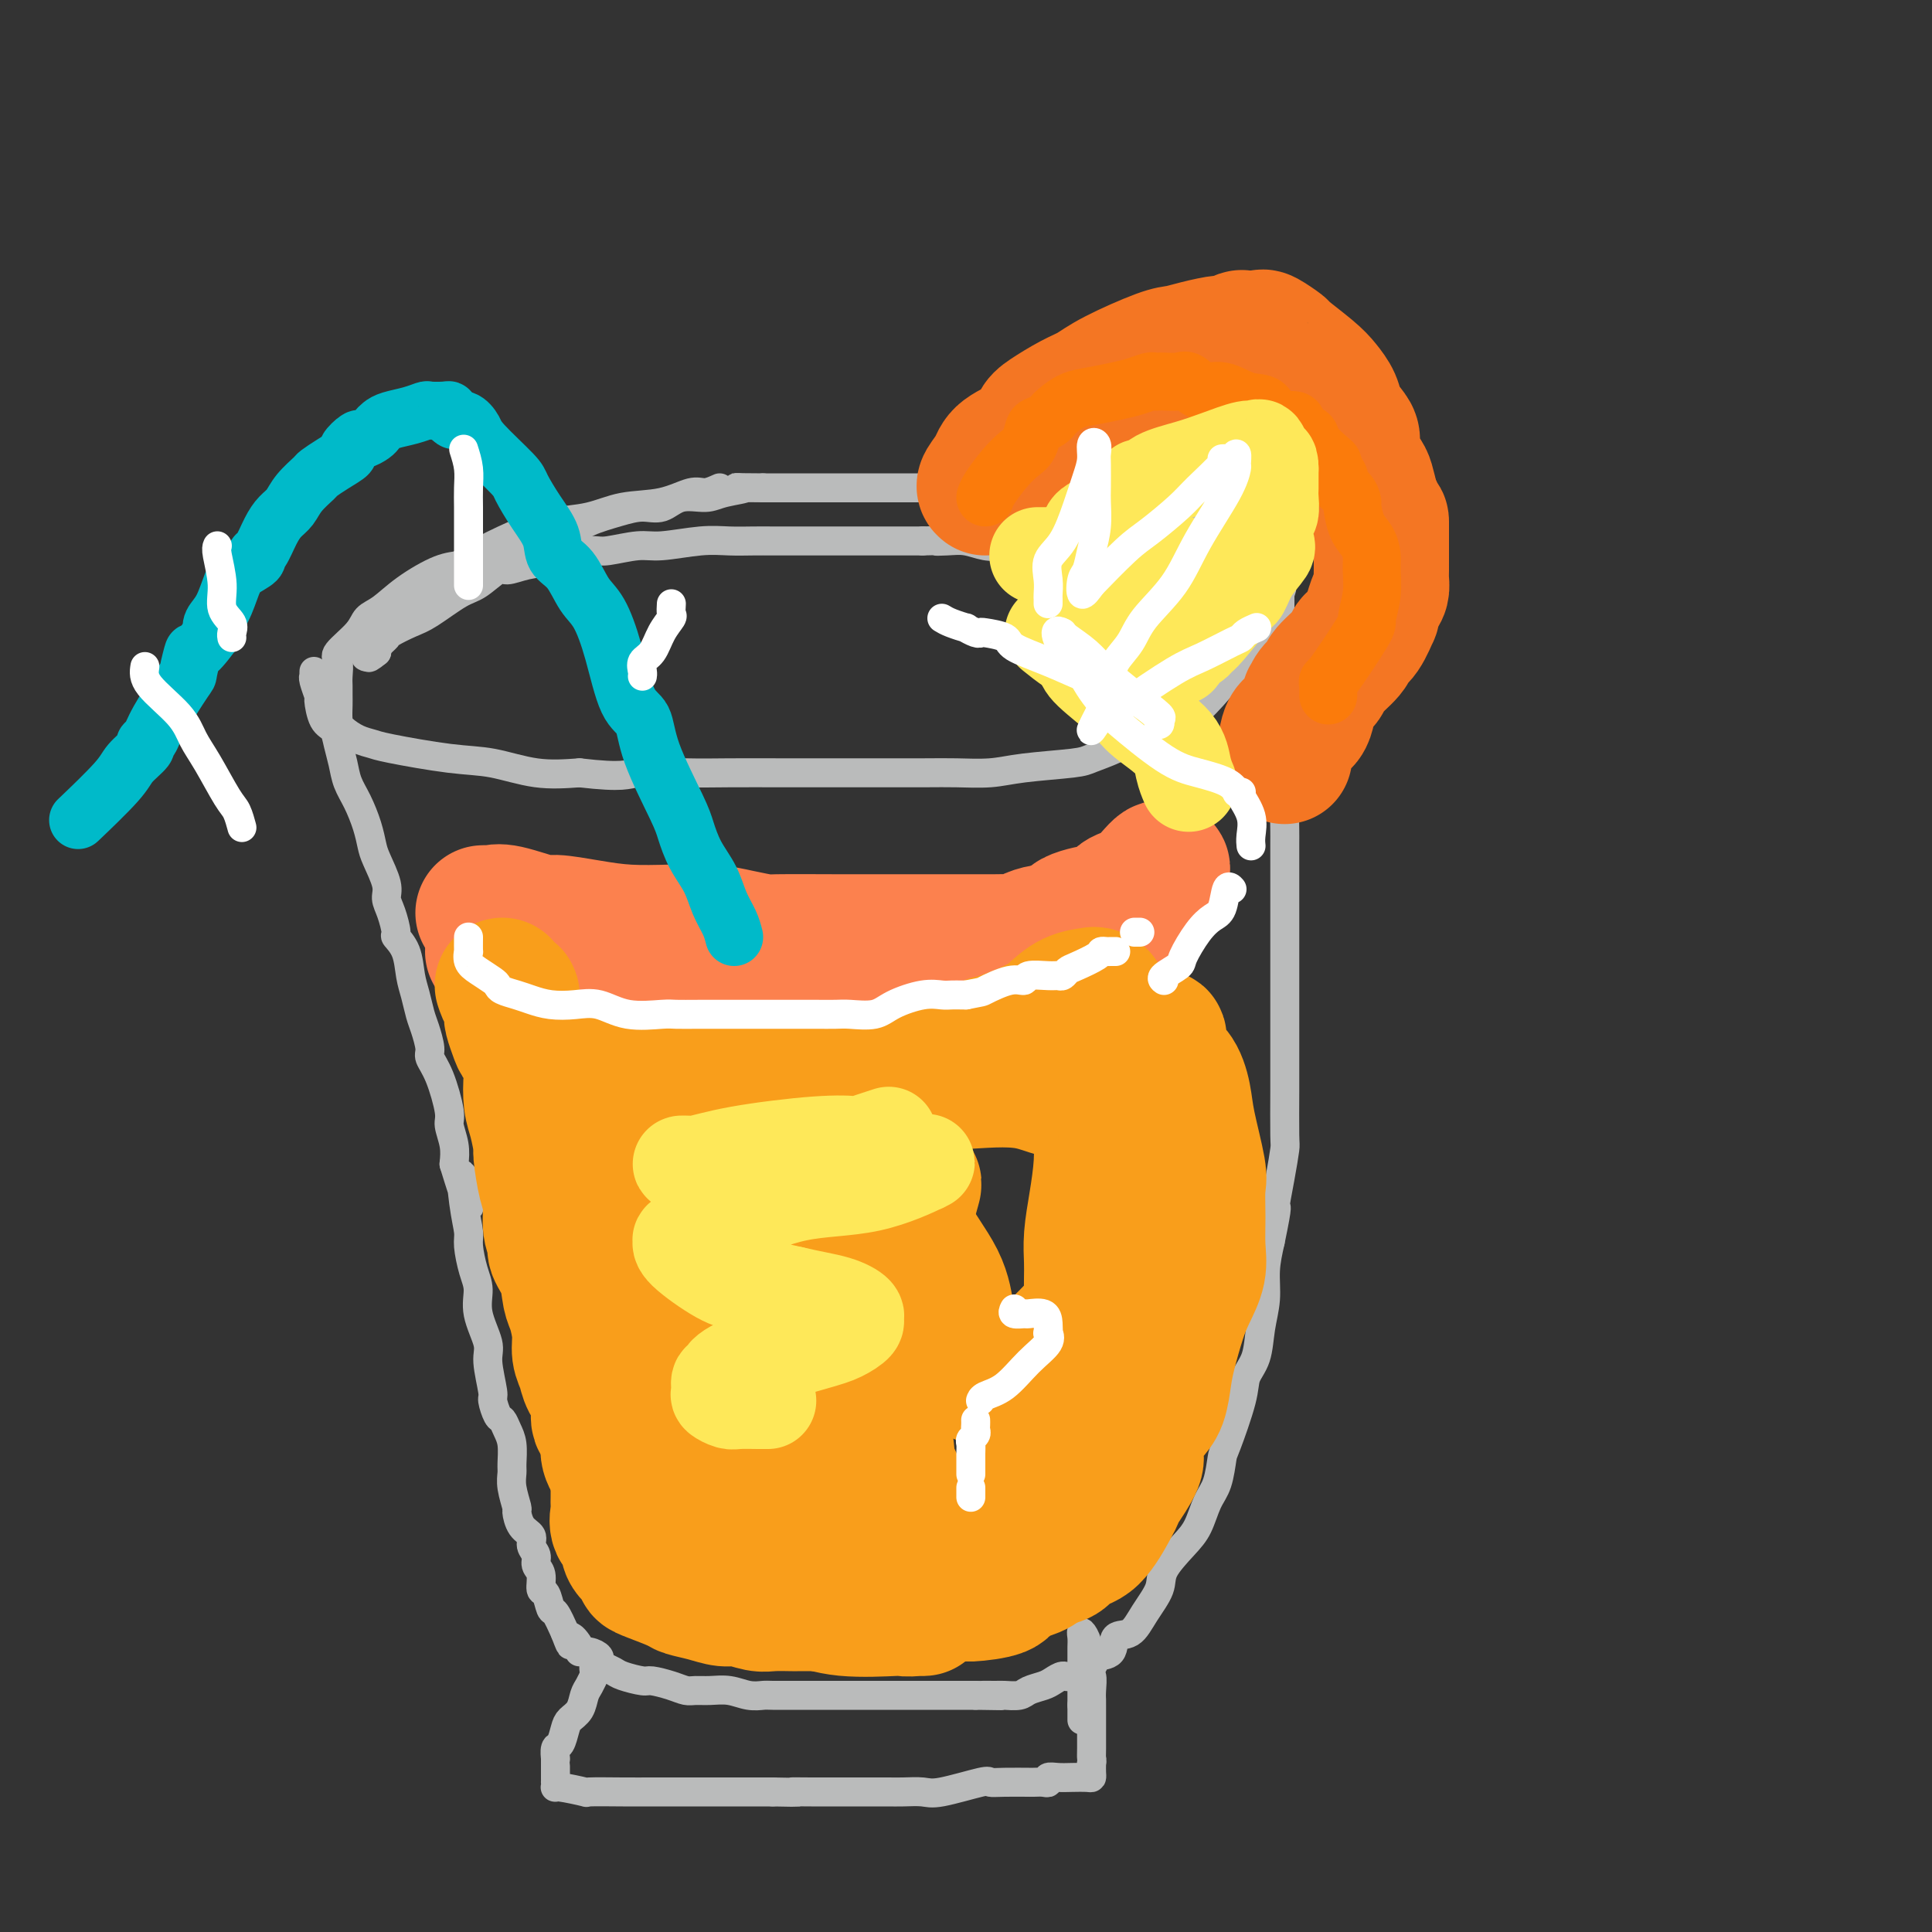 <svg viewBox='0 0 400 400' version='1.1' xmlns='http://www.w3.org/2000/svg' xmlns:xlink='http://www.w3.org/1999/xlink'><rect x="0" y="0" width="400" height="400" fill="#333333" stroke="none"/><g fill='none' stroke='rgb(186,187,187)' stroke-width='6' stroke-linecap='round' stroke-linejoin='round'><path d='M149,101c-1.057,0.479 -2.113,0.958 -3,1c-0.887,0.042 -1.603,-0.354 -3,0c-1.397,0.354 -3.475,1.457 -6,2c-2.525,0.543 -5.496,0.528 -8,1c-2.504,0.472 -4.542,1.433 -7,2c-2.458,0.567 -5.338,0.739 -7,1c-1.662,0.261 -2.107,0.609 -3,1c-0.893,0.391 -2.234,0.823 -3,1c-0.766,0.177 -0.956,0.097 -3,1c-2.044,0.903 -5.944,2.788 -8,4c-2.056,1.212 -2.270,1.752 -3,2c-0.730,0.248 -1.975,0.204 -4,1c-2.025,0.796 -4.831,2.434 -7,4c-2.169,1.566 -3.702,3.062 -5,4c-1.298,0.938 -2.362,1.319 -3,2c-0.638,0.681 -0.850,1.663 -2,3c-1.150,1.337 -3.236,3.030 -4,4c-0.764,0.970 -0.205,1.217 0,2c0.205,0.783 0.054,2.100 0,3c-0.054,0.900 -0.013,1.382 0,2c0.013,0.618 -0.002,1.374 0,2c0.002,0.626 0.021,1.124 0,2c-0.021,0.876 -0.081,2.132 0,3c0.081,0.868 0.305,1.350 1,2c0.695,0.650 1.862,1.468 3,2c1.138,0.532 2.247,0.777 3,1c0.753,0.223 1.149,0.424 4,1c2.851,0.576 8.156,1.525 12,2c3.844,0.475 6.227,0.474 9,1c2.773,0.526 5.935,1.579 9,2c3.065,0.421 6.032,0.211 9,0'/><path d='M120,160c9.335,1.083 9.671,0.290 12,0c2.329,-0.290 6.650,-0.078 10,0c3.350,0.078 5.729,0.021 9,0c3.271,-0.021 7.436,-0.006 11,0c3.564,0.006 6.528,0.002 9,0c2.472,-0.002 4.451,-0.004 8,0c3.549,0.004 8.666,0.012 12,0c3.334,-0.012 4.883,-0.044 7,0c2.117,0.044 4.802,0.164 7,0c2.198,-0.164 3.909,-0.614 7,-1c3.091,-0.386 7.560,-0.710 10,-1c2.440,-0.290 2.849,-0.546 4,-1c1.151,-0.454 3.042,-1.107 5,-2c1.958,-0.893 3.981,-2.028 6,-3c2.019,-0.972 4.034,-1.781 5,-2c0.966,-0.219 0.884,0.153 1,0c0.116,-0.153 0.430,-0.829 1,-1c0.570,-0.171 1.396,0.164 3,-1c1.604,-1.164 3.988,-3.827 5,-5c1.012,-1.173 0.654,-0.856 1,-1c0.346,-0.144 1.398,-0.749 3,-2c1.602,-1.251 3.753,-3.148 5,-4c1.247,-0.852 1.588,-0.661 2,-1c0.412,-0.339 0.895,-1.210 1,-2c0.105,-0.790 -0.168,-1.501 0,-2c0.168,-0.499 0.777,-0.786 1,-1c0.223,-0.214 0.060,-0.356 0,-1c-0.060,-0.644 -0.016,-1.789 0,-2c0.016,-0.211 0.005,0.511 0,0c-0.005,-0.511 -0.002,-2.256 0,-4'/><path d='M265,123c0.659,-2.076 0.306,-0.765 0,-1c-0.306,-0.235 -0.565,-2.016 -1,-3c-0.435,-0.984 -1.047,-1.172 -2,-2c-0.953,-0.828 -2.246,-2.297 -3,-3c-0.754,-0.703 -0.969,-0.641 -2,-1c-1.031,-0.359 -2.879,-1.139 -4,-2c-1.121,-0.861 -1.516,-1.804 -2,-2c-0.484,-0.196 -1.057,0.355 -2,0c-0.943,-0.355 -2.256,-1.616 -3,-2c-0.744,-0.384 -0.918,0.108 -2,0c-1.082,-0.108 -3.073,-0.817 -5,-1c-1.927,-0.183 -3.792,0.159 -5,0c-1.208,-0.159 -1.759,-0.821 -3,-1c-1.241,-0.179 -3.173,0.124 -5,0c-1.827,-0.124 -3.550,-0.674 -5,-1c-1.450,-0.326 -2.628,-0.427 -4,-1c-1.372,-0.573 -2.939,-1.618 -4,-2c-1.061,-0.382 -1.615,-0.102 -3,0c-1.385,0.102 -3.600,0.027 -5,0c-1.400,-0.027 -1.984,-0.007 -4,0c-2.016,0.007 -5.462,0.002 -7,0c-1.538,-0.002 -1.166,-0.001 -2,0c-0.834,0.001 -2.872,0.000 -4,0c-1.128,-0.000 -1.345,-0.000 -2,0c-0.655,0.000 -1.748,0.000 -3,0c-1.252,-0.000 -2.662,-0.000 -4,0c-1.338,0.000 -2.604,0.000 -4,0c-1.396,-0.000 -2.920,-0.000 -4,0c-1.080,0.000 -1.714,0.000 -3,0c-1.286,-0.000 -3.225,-0.000 -5,0c-1.775,0.000 -3.388,0.000 -5,0'/><path d='M158,101c-9.219,-0.042 -4.766,-0.147 -4,0c0.766,0.147 -2.156,0.547 -4,1c-1.844,0.453 -2.609,0.961 -4,1c-1.391,0.039 -3.408,-0.390 -5,0c-1.592,0.390 -2.758,1.599 -4,2c-1.242,0.401 -2.558,-0.007 -4,0c-1.442,0.007 -3.010,0.427 -5,1c-1.990,0.573 -4.404,1.297 -6,2c-1.596,0.703 -2.376,1.384 -4,2c-1.624,0.616 -4.093,1.165 -6,2c-1.907,0.835 -3.251,1.955 -6,3c-2.749,1.045 -6.903,2.013 -9,3c-2.097,0.987 -2.136,1.992 -3,3c-0.864,1.008 -2.554,2.017 -4,3c-1.446,0.983 -2.648,1.938 -4,3c-1.352,1.062 -2.854,2.229 -4,3c-1.146,0.771 -1.936,1.145 -3,2c-1.064,0.855 -2.402,2.192 -3,3c-0.598,0.808 -0.457,1.088 0,1c0.457,-0.088 1.228,-0.544 2,-1'/><path d='M78,135c-3.059,2.516 -1.206,0.306 0,-1c1.206,-1.306 1.765,-1.709 2,-2c0.235,-0.291 0.148,-0.471 1,-1c0.852,-0.529 2.645,-1.407 4,-2c1.355,-0.593 2.273,-0.900 4,-2c1.727,-1.100 4.264,-2.992 6,-4c1.736,-1.008 2.671,-1.134 4,-2c1.329,-0.866 3.050,-2.474 4,-3c0.950,-0.526 1.128,0.031 2,0c0.872,-0.031 2.440,-0.650 4,-1c1.560,-0.350 3.114,-0.433 4,-1c0.886,-0.567 1.104,-1.620 2,-2c0.896,-0.380 2.469,-0.087 4,0c1.531,0.087 3.020,-0.033 4,0c0.980,0.033 1.450,0.219 3,0c1.550,-0.219 4.178,-0.843 6,-1c1.822,-0.157 2.836,0.154 5,0c2.164,-0.154 5.478,-0.773 8,-1c2.522,-0.227 4.252,-0.061 6,0c1.748,0.061 3.514,0.016 5,0c1.486,-0.016 2.693,-0.004 4,0c1.307,0.004 2.713,0.001 4,0c1.287,-0.001 2.453,-0.000 4,0c1.547,0.000 3.473,0.000 5,0c1.527,-0.000 2.653,-0.000 4,0c1.347,0.000 2.913,0.000 4,0c1.087,-0.000 1.695,-0.000 2,0c0.305,0.000 0.309,0.000 1,0c0.691,-0.000 2.071,-0.000 3,0c0.929,0.000 1.408,0.000 2,0c0.592,-0.000 1.296,-0.000 2,0'/><path d='M191,112c12.653,-0.314 6.286,-0.098 4,0c-2.286,0.098 -0.492,0.078 1,0c1.492,-0.078 2.683,-0.213 4,0c1.317,0.213 2.760,0.774 4,1c1.240,0.226 2.278,0.116 4,0c1.722,-0.116 4.127,-0.238 7,0c2.873,0.238 6.212,0.837 8,1c1.788,0.163 2.024,-0.110 3,0c0.976,0.110 2.691,0.603 4,1c1.309,0.397 2.213,0.698 3,1c0.787,0.302 1.457,0.605 2,1c0.543,0.395 0.958,0.881 1,1c0.042,0.119 -0.288,-0.128 0,0c0.288,0.128 1.194,0.631 2,1c0.806,0.369 1.510,0.605 2,1c0.490,0.395 0.765,0.951 1,1c0.235,0.049 0.431,-0.407 1,0c0.569,0.407 1.512,1.678 2,2c0.488,0.322 0.523,-0.305 1,0c0.477,0.305 1.398,1.544 2,2c0.602,0.456 0.886,0.130 1,0c0.114,-0.130 0.057,-0.065 0,0'/><path d='M65,139c-0.008,0.429 -0.017,0.857 0,1c0.017,0.143 0.059,-0.001 0,0c-0.059,0.001 -0.219,0.145 0,1c0.219,0.855 0.818,2.419 1,3c0.182,0.581 -0.053,0.178 0,1c0.053,0.822 0.395,2.870 1,4c0.605,1.130 1.474,1.343 2,2c0.526,0.657 0.708,1.757 1,3c0.292,1.243 0.694,2.630 1,4c0.306,1.370 0.514,2.724 1,4c0.486,1.276 1.248,2.474 2,4c0.752,1.526 1.493,3.381 2,5c0.507,1.619 0.779,3.001 1,4c0.221,0.999 0.389,1.613 1,3c0.611,1.387 1.664,3.547 2,5c0.336,1.453 -0.047,2.200 0,3c0.047,0.800 0.523,1.652 1,3c0.477,1.348 0.954,3.192 1,4c0.046,0.808 -0.338,0.580 0,1c0.338,0.420 1.400,1.490 2,3c0.600,1.510 0.739,3.462 1,5c0.261,1.538 0.643,2.662 1,4c0.357,1.338 0.690,2.889 1,4c0.310,1.111 0.599,1.782 1,3c0.401,1.218 0.916,2.982 1,4c0.084,1.018 -0.261,1.290 0,2c0.261,0.710 1.128,1.859 2,4c0.872,2.141 1.749,5.275 2,7c0.251,1.725 -0.125,2.041 0,3c0.125,0.959 0.750,2.560 1,4c0.250,1.440 0.125,2.720 0,4'/><path d='M94,241c4.956,16.245 2.847,5.857 2,3c-0.847,-2.857 -0.433,1.817 0,5c0.433,3.183 0.884,4.877 1,6c0.116,1.123 -0.105,1.676 0,3c0.105,1.324 0.535,3.418 1,5c0.465,1.582 0.966,2.652 1,4c0.034,1.348 -0.398,2.975 0,5c0.398,2.025 1.626,4.448 2,6c0.374,1.552 -0.107,2.232 0,4c0.107,1.768 0.802,4.623 1,6c0.198,1.377 -0.101,1.277 0,2c0.101,0.723 0.601,2.270 1,3c0.399,0.730 0.696,0.642 1,1c0.304,0.358 0.616,1.161 1,2c0.384,0.839 0.839,1.714 1,3c0.161,1.286 0.029,2.983 0,4c-0.029,1.017 0.047,1.354 0,2c-0.047,0.646 -0.215,1.601 0,3c0.215,1.399 0.813,3.242 1,4c0.187,0.758 -0.037,0.429 0,1c0.037,0.571 0.334,2.040 1,3c0.666,0.960 1.699,1.411 2,2c0.301,0.589 -0.130,1.318 0,2c0.130,0.682 0.822,1.318 1,2c0.178,0.682 -0.159,1.409 0,2c0.159,0.591 0.815,1.045 1,2c0.185,0.955 -0.102,2.411 0,3c0.102,0.589 0.594,0.313 1,1c0.406,0.687 0.725,2.339 1,3c0.275,0.661 0.507,0.332 1,1c0.493,0.668 1.246,2.334 2,4'/><path d='M117,338c1.800,4.763 0.802,1.672 1,1c0.198,-0.672 1.594,1.077 2,2c0.406,0.923 -0.176,1.021 0,1c0.176,-0.021 1.111,-0.160 2,0c0.889,0.160 1.730,0.620 2,1c0.270,0.380 -0.033,0.680 0,1c0.033,0.320 0.402,0.659 1,1c0.598,0.341 1.427,0.682 2,1c0.573,0.318 0.892,0.611 2,1c1.108,0.389 3.006,0.875 4,1c0.994,0.125 1.083,-0.110 2,0c0.917,0.110 2.660,0.564 4,1c1.340,0.436 2.277,0.853 3,1c0.723,0.147 1.234,0.025 2,0c0.766,-0.025 1.788,0.046 3,0c1.212,-0.046 2.614,-0.208 4,0c1.386,0.208 2.758,0.788 4,1c1.242,0.212 2.356,0.057 3,0c0.644,-0.057 0.818,-0.015 2,0c1.182,0.015 3.374,0.004 5,0c1.626,-0.004 2.688,-0.001 4,0c1.312,0.001 2.876,0.000 4,0c1.124,-0.000 1.808,-0.000 3,0c1.192,0.000 2.893,0.000 4,0c1.107,-0.000 1.619,-0.000 3,0c1.381,0.000 3.629,0.000 5,0c1.371,-0.000 1.865,-0.000 3,0c1.135,0.000 2.913,0.000 4,0c1.087,-0.000 1.485,-0.000 2,0c0.515,0.000 1.147,0.000 2,0c0.853,-0.000 1.926,-0.000 3,0'/><path d='M202,351c9.635,0.154 3.721,0.038 2,0c-1.721,-0.038 0.750,0.001 2,0c1.250,-0.001 1.279,-0.041 2,0c0.721,0.041 2.133,0.164 3,0c0.867,-0.164 1.188,-0.617 2,-1c0.812,-0.383 2.113,-0.698 3,-1c0.887,-0.302 1.358,-0.591 2,-1c0.642,-0.409 1.455,-0.936 2,-1c0.545,-0.064 0.822,0.336 2,0c1.178,-0.336 3.255,-1.408 4,-2c0.745,-0.592 0.156,-0.706 0,-1c-0.156,-0.294 0.120,-0.769 1,-1c0.880,-0.231 2.362,-0.218 3,-1c0.638,-0.782 0.430,-2.360 1,-3c0.570,-0.640 1.916,-0.341 3,-1c1.084,-0.659 1.904,-2.275 3,-4c1.096,-1.725 2.467,-3.561 3,-5c0.533,-1.439 0.226,-2.483 1,-4c0.774,-1.517 2.628,-3.506 4,-5c1.372,-1.494 2.264,-2.491 3,-4c0.736,-1.509 1.318,-3.530 2,-5c0.682,-1.470 1.463,-2.388 2,-4c0.537,-1.612 0.830,-3.917 1,-5c0.170,-1.083 0.216,-0.945 1,-3c0.784,-2.055 2.305,-6.302 3,-9c0.695,-2.698 0.564,-3.847 1,-5c0.436,-1.153 1.440,-2.309 2,-4c0.560,-1.691 0.676,-3.917 1,-6c0.324,-2.083 0.857,-4.022 1,-6c0.143,-1.978 -0.102,-3.994 0,-6c0.102,-2.006 0.551,-4.003 1,-6'/><path d='M263,257c1.884,-9.050 1.093,-6.676 1,-7c-0.093,-0.324 0.511,-3.346 1,-6c0.489,-2.654 0.863,-4.940 1,-6c0.137,-1.060 0.037,-0.895 0,-3c-0.037,-2.105 -0.010,-6.480 0,-9c0.010,-2.520 0.003,-3.186 0,-4c-0.003,-0.814 -0.001,-1.777 0,-3c0.001,-1.223 0.000,-2.707 0,-4c-0.000,-1.293 -0.000,-2.394 0,-4c0.000,-1.606 0.000,-3.717 0,-5c-0.000,-1.283 -0.000,-1.739 0,-3c0.000,-1.261 0.000,-3.327 0,-5c-0.000,-1.673 -0.000,-2.952 0,-5c0.000,-2.048 0.000,-4.864 0,-7c-0.000,-2.136 -0.000,-3.590 0,-4c0.000,-0.410 0.001,0.224 0,-1c-0.001,-1.224 -0.004,-4.307 0,-6c0.004,-1.693 0.016,-1.995 0,-3c-0.016,-1.005 -0.060,-2.711 0,-4c0.060,-1.289 0.223,-2.160 0,-3c-0.223,-0.840 -0.830,-1.649 -1,-3c-0.170,-1.351 0.099,-3.245 0,-4c-0.099,-0.755 -0.566,-0.372 -1,-1c-0.434,-0.628 -0.834,-2.266 -1,-3c-0.166,-0.734 -0.097,-0.565 0,-1c0.097,-0.435 0.222,-1.476 0,-2c-0.222,-0.524 -0.791,-0.532 -1,-1c-0.209,-0.468 -0.056,-1.395 0,-2c0.056,-0.605 0.016,-0.887 0,-1c-0.016,-0.113 -0.008,-0.056 0,0'/><path d='M124,345c-0.424,-0.079 -0.849,-0.159 -1,0c-0.151,0.159 -0.030,0.555 0,1c0.030,0.445 -0.032,0.938 0,1c0.032,0.062 0.160,-0.306 0,0c-0.160,0.306 -0.606,1.288 -1,2c-0.394,0.712 -0.735,1.154 -1,2c-0.265,0.846 -0.453,2.095 -1,3c-0.547,0.905 -1.453,1.466 -2,2c-0.547,0.534 -0.735,1.042 -1,2c-0.265,0.958 -0.607,2.365 -1,3c-0.393,0.635 -0.837,0.499 -1,1c-0.163,0.501 -0.044,1.640 0,2c0.044,0.360 0.012,-0.059 0,0c-0.012,0.059 -0.003,0.594 0,1c0.003,0.406 0.001,0.682 0,1c-0.001,0.318 0.000,0.678 0,1c-0.000,0.322 -0.001,0.607 0,1c0.001,0.393 0.006,0.894 0,1c-0.006,0.106 -0.021,-0.182 0,0c0.021,0.182 0.080,0.833 0,1c-0.080,0.167 -0.299,-0.151 1,0c1.299,0.151 4.114,0.773 5,1c0.886,0.227 -0.159,0.061 1,0c1.159,-0.061 4.522,-0.016 7,0c2.478,0.016 4.069,0.004 6,0c1.931,-0.004 4.200,-0.001 6,0c1.800,0.001 3.132,0.000 5,0c1.868,-0.000 4.272,-0.000 6,0c1.728,0.000 2.779,0.000 4,0c1.221,-0.000 2.610,-0.000 4,0'/><path d='M160,371c7.697,0.155 4.440,0.041 4,0c-0.440,-0.041 1.937,-0.011 4,0c2.063,0.011 3.812,0.003 5,0c1.188,-0.003 1.815,-0.001 3,0c1.185,0.001 2.929,-0.000 4,0c1.071,0.000 1.467,0.002 2,0c0.533,-0.002 1.201,-0.008 2,0c0.799,0.008 1.729,0.030 3,0c1.271,-0.030 2.883,-0.113 4,0c1.117,0.113 1.740,0.423 4,0c2.260,-0.423 6.156,-1.577 8,-2c1.844,-0.423 1.635,-0.113 2,0c0.365,0.113 1.306,0.030 3,0c1.694,-0.030 4.143,-0.007 5,0c0.857,0.007 0.123,-0.002 0,0c-0.123,0.002 0.365,0.015 1,0c0.635,-0.015 1.419,-0.056 2,0c0.581,0.056 0.961,0.211 1,0c0.039,-0.211 -0.263,-0.788 0,-1c0.263,-0.212 1.090,-0.059 2,0c0.910,0.059 1.904,0.024 3,0c1.096,-0.024 2.294,-0.037 3,0c0.706,0.037 0.921,0.125 1,0c0.079,-0.125 0.023,-0.464 0,-1c-0.023,-0.536 -0.011,-1.268 0,-2'/><path d='M226,365c0.155,-0.632 0.041,-0.711 0,-1c-0.041,-0.289 -0.011,-0.788 0,-2c0.011,-1.212 0.003,-3.136 0,-4c-0.003,-0.864 -0.001,-0.667 0,-1c0.001,-0.333 0.001,-1.197 0,-2c-0.001,-0.803 -0.004,-1.546 0,-2c0.004,-0.454 0.015,-0.621 0,-1c-0.015,-0.379 -0.057,-0.972 0,-2c0.057,-1.028 0.212,-2.491 0,-3c-0.212,-0.509 -0.793,-0.064 -1,-1c-0.207,-0.936 -0.041,-3.254 0,-4c0.041,-0.746 -0.041,0.081 0,0c0.041,-0.081 0.207,-1.069 0,-2c-0.207,-0.931 -0.788,-1.806 -1,-2c-0.212,-0.194 -0.057,0.293 0,1c0.057,0.707 0.015,1.633 0,2c-0.015,0.367 -0.004,0.174 0,1c0.004,0.826 0.001,2.669 0,4c-0.001,1.331 -0.000,2.149 0,3c0.000,0.851 0.000,1.733 0,2c-0.000,0.267 -0.000,-0.082 0,0c0.000,0.082 0.000,0.595 0,1c-0.000,0.405 -0.000,0.703 0,1'/><path d='M224,353c0.000,2.714 0.000,2.000 0,2c0.000,0.000 0.000,0.714 0,1c-0.000,0.286 0.000,0.143 0,0'/></g>
<g fill='none' stroke='rgb(252,129,78)' stroke-width='28' stroke-linecap='round' stroke-linejoin='round'><path d='M100,189c0.347,-0.017 0.694,-0.033 1,0c0.306,0.033 0.572,0.117 1,0c0.428,-0.117 1.020,-0.434 3,0c1.980,0.434 5.349,1.619 7,2c1.651,0.381 1.585,-0.042 3,0c1.415,0.042 4.312,0.550 7,1c2.688,0.450 5.166,0.842 8,1c2.834,0.158 6.025,0.081 9,0c2.975,-0.081 5.736,-0.165 8,0c2.264,0.165 4.031,0.580 6,1c1.969,0.420 4.140,0.845 5,1c0.860,0.155 0.408,0.042 3,0c2.592,-0.042 8.228,-0.011 12,0c3.772,0.011 5.680,0.003 7,0c1.320,-0.003 2.051,-0.001 3,0c0.949,0.001 2.115,0.000 5,0c2.885,-0.000 7.488,0.001 10,0c2.512,-0.001 2.933,-0.003 4,0c1.067,0.003 2.779,0.011 4,0c1.221,-0.011 1.952,-0.041 3,0c1.048,0.041 2.413,0.155 3,0c0.587,-0.155 0.394,-0.578 1,-1c0.606,-0.422 2.009,-0.845 3,-1c0.991,-0.155 1.569,-0.044 2,0c0.431,0.044 0.716,0.022 1,0'/><path d='M219,193c9.893,-0.639 4.126,-1.235 3,-2c-1.126,-0.765 2.389,-1.697 4,-2c1.611,-0.303 1.318,0.023 2,0c0.682,-0.023 2.341,-0.394 3,-1c0.659,-0.606 0.320,-1.445 1,-2c0.680,-0.555 2.381,-0.825 4,-2c1.619,-1.175 3.158,-3.254 4,-4c0.842,-0.746 0.989,-0.159 0,1c-0.989,1.159 -3.112,2.889 -4,4c-0.888,1.111 -0.539,1.603 -1,2c-0.461,0.397 -1.730,0.698 -3,1'/><path d='M232,188c-1.992,1.290 -2.972,0.517 -4,1c-1.028,0.483 -2.105,2.224 -3,3c-0.895,0.776 -1.609,0.588 -3,1c-1.391,0.412 -3.458,1.424 -5,2c-1.542,0.576 -2.559,0.718 -4,1c-1.441,0.282 -3.306,0.706 -5,1c-1.694,0.294 -3.217,0.457 -6,1c-2.783,0.543 -6.824,1.466 -9,2c-2.176,0.534 -2.485,0.679 -3,1c-0.515,0.321 -1.236,0.818 -2,1c-0.764,0.182 -1.570,0.048 -2,0c-0.430,-0.048 -0.483,-0.008 -1,0c-0.517,0.008 -1.499,-0.014 -3,0c-1.501,0.014 -3.522,0.064 -5,0c-1.478,-0.064 -2.415,-0.241 -4,0c-1.585,0.241 -3.819,0.902 -5,1c-1.181,0.098 -1.307,-0.366 -3,0c-1.693,0.366 -4.951,1.562 -6,2c-1.049,0.438 0.112,0.117 -1,0c-1.112,-0.117 -4.498,-0.031 -7,0c-2.502,0.031 -4.120,0.008 -5,0c-0.880,-0.008 -1.022,-0.002 -2,0c-0.978,0.002 -2.793,0.001 -4,0c-1.207,-0.001 -1.807,-0.000 -3,0c-1.193,0.000 -2.980,0.000 -4,0c-1.020,-0.000 -1.275,-0.000 -2,0c-0.725,0.000 -1.922,0.000 -3,0c-1.078,-0.000 -2.039,-0.000 -3,0'/><path d='M125,205c-9.650,0.464 -3.276,0.126 -1,0c2.276,-0.126 0.454,-0.038 -1,0c-1.454,0.038 -2.540,0.025 -3,0c-0.460,-0.025 -0.294,-0.063 -1,0c-0.706,0.063 -2.283,0.228 -3,0c-0.717,-0.228 -0.573,-0.850 -1,-1c-0.427,-0.150 -1.424,0.171 -2,0c-0.576,-0.171 -0.731,-0.833 -1,-1c-0.269,-0.167 -0.653,0.163 -1,0c-0.347,-0.163 -0.656,-0.817 -1,-1c-0.344,-0.183 -0.722,0.106 -1,0c-0.278,-0.106 -0.455,-0.607 -1,-1c-0.545,-0.393 -1.456,-0.680 -2,-1c-0.544,-0.320 -0.720,-0.674 -1,-1c-0.280,-0.326 -0.663,-0.623 -1,-1c-0.337,-0.377 -0.629,-0.832 -1,-1c-0.371,-0.168 -0.820,-0.048 -1,0c-0.180,0.048 -0.090,0.024 0,0'/></g>
<g fill='none' stroke='rgb(249,158,27)' stroke-width='28' stroke-linecap='round' stroke-linejoin='round'><path d='M104,204c0.311,0.926 0.623,1.852 1,2c0.377,0.148 0.821,-0.481 1,0c0.179,0.481 0.094,2.071 0,3c-0.094,0.929 -0.197,1.198 0,2c0.197,0.802 0.693,2.136 1,3c0.307,0.864 0.425,1.257 1,2c0.575,0.743 1.608,1.835 2,3c0.392,1.165 0.143,2.402 0,4c-0.143,1.598 -0.179,3.558 0,5c0.179,1.442 0.574,2.365 1,4c0.426,1.635 0.884,3.981 1,5c0.116,1.019 -0.108,0.710 0,2c0.108,1.290 0.549,4.179 1,6c0.451,1.821 0.912,2.576 1,4c0.088,1.424 -0.198,3.519 0,5c0.198,1.481 0.879,2.348 1,3c0.121,0.652 -0.317,1.090 0,2c0.317,0.910 1.391,2.291 2,4c0.609,1.709 0.755,3.745 1,5c0.245,1.255 0.589,1.728 1,3c0.411,1.272 0.889,3.343 1,5c0.111,1.657 -0.144,2.898 0,4c0.144,1.102 0.687,2.063 1,3c0.313,0.937 0.395,1.850 1,3c0.605,1.150 1.734,2.539 2,4c0.266,1.461 -0.332,2.996 0,4c0.332,1.004 1.595,1.476 2,2c0.405,0.524 -0.046,1.099 0,2c0.046,0.901 0.589,2.127 1,3c0.411,0.873 0.689,1.392 1,2c0.311,0.608 0.656,1.304 1,2'/><path d='M129,305c1.513,4.678 0.794,3.873 1,4c0.206,0.127 1.337,1.185 2,2c0.663,0.815 0.858,1.388 1,2c0.142,0.612 0.231,1.264 1,2c0.769,0.736 2.219,1.557 3,2c0.781,0.443 0.895,0.507 1,1c0.105,0.493 0.202,1.414 1,2c0.798,0.586 2.297,0.838 3,1c0.703,0.162 0.610,0.233 1,1c0.390,0.767 1.262,2.231 2,3c0.738,0.769 1.341,0.845 2,1c0.659,0.155 1.375,0.389 2,1c0.625,0.611 1.160,1.600 2,2c0.840,0.400 1.986,0.212 3,0c1.014,-0.212 1.896,-0.449 3,0c1.104,0.449 2.430,1.585 3,2c0.570,0.415 0.383,0.111 1,0c0.617,-0.111 2.037,-0.028 3,0c0.963,0.028 1.468,-0.000 2,0c0.532,0.000 1.090,0.029 2,0c0.910,-0.029 2.173,-0.115 3,0c0.827,0.115 1.217,0.431 2,0c0.783,-0.431 1.958,-1.608 3,-2c1.042,-0.392 1.952,0.001 3,0c1.048,-0.001 2.235,-0.395 3,-1c0.765,-0.605 1.107,-1.420 2,-2c0.893,-0.580 2.336,-0.926 3,-1c0.664,-0.074 0.549,0.125 1,0c0.451,-0.125 1.468,-0.572 2,-1c0.532,-0.428 0.581,-0.837 1,-1c0.419,-0.163 1.210,-0.082 2,0'/><path d='M193,323c3.697,-1.348 1.939,-0.716 2,-1c0.061,-0.284 1.942,-1.482 3,-2c1.058,-0.518 1.294,-0.357 2,-1c0.706,-0.643 1.881,-2.091 3,-3c1.119,-0.909 2.180,-1.278 3,-2c0.820,-0.722 1.398,-1.797 2,-2c0.602,-0.203 1.227,0.467 2,0c0.773,-0.467 1.692,-2.072 2,-3c0.308,-0.928 0.004,-1.180 1,-2c0.996,-0.820 3.291,-2.207 4,-3c0.709,-0.793 -0.168,-0.990 0,-2c0.168,-1.010 1.379,-2.832 2,-4c0.621,-1.168 0.650,-1.683 1,-3c0.350,-1.317 1.022,-3.437 2,-5c0.978,-1.563 2.262,-2.570 3,-5c0.738,-2.430 0.929,-6.283 1,-9c0.071,-2.717 0.022,-4.299 0,-6c-0.022,-1.701 -0.016,-3.520 0,-5c0.016,-1.480 0.043,-2.621 0,-4c-0.043,-1.379 -0.155,-2.996 0,-5c0.155,-2.004 0.577,-4.395 1,-7c0.423,-2.605 0.846,-5.423 1,-8c0.154,-2.577 0.038,-4.911 0,-7c-0.038,-2.089 -0.000,-3.931 0,-5c0.000,-1.069 -0.038,-1.365 0,-2c0.038,-0.635 0.154,-1.610 0,-2c-0.154,-0.390 -0.577,-0.195 -1,0'/><path d='M227,225c-0.188,-9.221 -1.659,-2.275 -4,0c-2.341,2.275 -5.552,-0.122 -10,-1c-4.448,-0.878 -10.133,-0.236 -15,0c-4.867,0.236 -8.917,0.066 -13,0c-4.083,-0.066 -8.199,-0.027 -12,0c-3.801,0.027 -7.285,0.041 -9,0c-1.715,-0.041 -1.659,-0.137 -2,0c-0.341,0.137 -1.079,0.508 -2,1c-0.921,0.492 -2.024,1.105 -3,2c-0.976,0.895 -1.826,2.070 -4,4c-2.174,1.930 -5.672,4.614 -7,6c-1.328,1.386 -0.485,1.475 -1,2c-0.515,0.525 -2.388,1.487 -3,2c-0.612,0.513 0.036,0.576 0,1c-0.036,0.424 -0.756,1.210 -1,2c-0.244,0.790 -0.013,1.584 0,2c0.013,0.416 -0.191,0.454 0,1c0.191,0.546 0.776,1.601 1,2c0.224,0.399 0.085,0.144 1,0c0.915,-0.144 2.882,-0.176 5,0c2.118,0.176 4.385,0.560 6,0c1.615,-0.560 2.577,-2.065 4,-3c1.423,-0.935 3.308,-1.299 5,-2c1.692,-0.701 3.191,-1.739 5,-3c1.809,-1.261 3.928,-2.743 5,-4c1.072,-1.257 1.099,-2.287 2,-3c0.901,-0.713 2.678,-1.108 4,-2c1.322,-0.892 2.189,-2.280 3,-3c0.811,-0.720 1.564,-0.771 4,-2c2.436,-1.229 6.553,-3.637 9,-5c2.447,-1.363 3.223,-1.682 4,-2'/><path d='M199,220c7.904,-5.247 5.162,-3.865 6,-4c0.838,-0.135 5.254,-1.788 8,-3c2.746,-1.212 3.821,-1.985 5,-3c1.179,-1.015 2.462,-2.273 4,-3c1.538,-0.727 3.330,-0.924 4,-1c0.670,-0.076 0.216,-0.032 0,0c-0.216,0.032 -0.195,0.053 0,0c0.195,-0.053 0.563,-0.178 1,0c0.437,0.178 0.943,0.659 1,1c0.057,0.341 -0.335,0.541 0,2c0.335,1.459 1.396,4.176 2,6c0.604,1.824 0.751,2.756 1,4c0.249,1.244 0.601,2.801 1,5c0.399,2.199 0.843,5.040 1,8c0.157,2.960 0.025,6.040 0,9c-0.025,2.960 0.057,5.801 0,9c-0.057,3.199 -0.254,6.756 -1,10c-0.746,3.244 -2.043,6.176 -4,9c-1.957,2.824 -4.574,5.542 -7,8c-2.426,2.458 -4.661,4.657 -7,6c-2.339,1.343 -4.784,1.828 -6,2c-1.216,0.172 -1.205,0.029 -2,0c-0.795,-0.029 -2.397,0.054 -3,0c-0.603,-0.054 -0.206,-0.247 -1,-2c-0.794,-1.753 -2.777,-5.065 -4,-7c-1.223,-1.935 -1.684,-2.491 -2,-4c-0.316,-1.509 -0.485,-3.971 -2,-7c-1.515,-3.029 -4.375,-6.626 -6,-10c-1.625,-3.374 -2.014,-6.524 -3,-9c-0.986,-2.476 -2.567,-4.279 -4,-6c-1.433,-1.721 -2.716,-3.361 -4,-5'/><path d='M177,235c-4.440,-8.295 -2.539,-4.031 -4,-3c-1.461,1.031 -6.285,-1.169 -10,-2c-3.715,-0.831 -6.323,-0.293 -8,0c-1.677,0.293 -2.424,0.340 -4,1c-1.576,0.660 -3.981,1.934 -5,3c-1.019,1.066 -0.652,1.923 -1,3c-0.348,1.077 -1.412,2.374 -2,4c-0.588,1.626 -0.700,3.582 -1,6c-0.300,2.418 -0.788,5.299 -1,7c-0.212,1.701 -0.147,2.221 0,5c0.147,2.779 0.375,7.816 1,11c0.625,3.184 1.646,4.513 3,6c1.354,1.487 3.039,3.130 5,4c1.961,0.870 4.196,0.965 6,1c1.804,0.035 3.177,0.008 5,0c1.823,-0.008 4.098,0.001 6,0c1.902,-0.001 3.433,-0.013 5,-1c1.567,-0.987 3.169,-2.948 5,-5c1.831,-2.052 3.889,-4.195 5,-6c1.111,-1.805 1.275,-3.271 2,-6c0.725,-2.729 2.011,-6.721 3,-10c0.989,-3.279 1.681,-5.845 2,-7c0.319,-1.155 0.266,-0.898 0,-1c-0.266,-0.102 -0.746,-0.563 -2,1c-1.254,1.563 -3.281,5.151 -5,7c-1.719,1.849 -3.131,1.960 -5,4c-1.869,2.040 -4.196,6.011 -6,9c-1.804,2.989 -3.087,4.997 -4,7c-0.913,2.003 -1.457,4.002 -2,6'/><path d='M165,279c-2.091,4.217 -1.320,3.759 -1,4c0.320,0.241 0.189,1.180 1,2c0.811,0.820 2.566,1.519 4,2c1.434,0.481 2.549,0.744 4,1c1.451,0.256 3.240,0.507 5,0c1.760,-0.507 3.493,-1.770 5,-3c1.507,-1.230 2.787,-2.425 4,-4c1.213,-1.575 2.357,-3.529 3,-5c0.643,-1.471 0.784,-2.460 1,-4c0.216,-1.540 0.509,-3.632 0,-4c-0.509,-0.368 -1.818,0.987 -3,2c-1.182,1.013 -2.238,1.683 -3,2c-0.762,0.317 -1.231,0.282 -3,1c-1.769,0.718 -4.840,2.189 -7,3c-2.160,0.811 -3.410,0.963 -4,1c-0.590,0.037 -0.519,-0.040 -1,0c-0.481,0.040 -1.513,0.196 -2,0c-0.487,-0.196 -0.428,-0.745 -1,-1c-0.572,-0.255 -1.777,-0.217 -3,-1c-1.223,-0.783 -2.466,-2.386 -4,-4c-1.534,-1.614 -3.358,-3.237 -5,-5c-1.642,-1.763 -3.101,-3.666 -4,-5c-0.899,-1.334 -1.239,-2.101 -3,-4c-1.761,-1.899 -4.944,-4.932 -7,-7c-2.056,-2.068 -2.984,-3.173 -4,-4c-1.016,-0.827 -2.120,-1.377 -3,-2c-0.880,-0.623 -1.537,-1.321 -2,-2c-0.463,-0.679 -0.731,-1.340 -1,-2'/><path d='M131,240c-5.908,-6.141 -2.178,-2.992 -1,-2c1.178,0.992 -0.195,-0.171 -1,-1c-0.805,-0.829 -1.043,-1.324 -1,-2c0.043,-0.676 0.366,-1.531 0,-2c-0.366,-0.469 -1.419,-0.550 -2,-1c-0.581,-0.450 -0.688,-1.269 -1,-2c-0.312,-0.731 -0.830,-1.373 -1,-2c-0.170,-0.627 0.007,-1.240 0,-2c-0.007,-0.760 -0.198,-1.668 0,-2c0.198,-0.332 0.785,-0.089 1,0c0.215,0.089 0.059,0.024 1,0c0.941,-0.024 2.978,-0.006 5,0c2.022,0.006 4.027,0.002 6,0c1.973,-0.002 3.914,-0.001 7,0c3.086,0.001 7.316,0.001 10,0c2.684,-0.001 3.821,-0.002 7,0c3.179,0.002 8.398,0.009 11,0c2.602,-0.009 2.585,-0.034 4,0c1.415,0.034 4.262,0.126 6,0c1.738,-0.126 2.368,-0.471 4,-1c1.632,-0.529 4.267,-1.242 7,-2c2.733,-0.758 5.563,-1.562 8,-2c2.437,-0.438 4.482,-0.510 7,-1c2.518,-0.490 5.510,-1.399 8,-2c2.490,-0.601 4.478,-0.892 6,-1c1.522,-0.108 2.578,-0.031 4,0c1.422,0.031 3.211,0.015 5,0'/><path d='M231,215c8.228,-1.392 4.298,-0.372 3,0c-1.298,0.372 0.035,0.096 1,0c0.965,-0.096 1.563,-0.013 2,0c0.437,0.013 0.715,-0.046 1,0c0.285,0.046 0.577,0.195 1,0c0.423,-0.195 0.977,-0.735 1,0c0.023,0.735 -0.484,2.746 0,4c0.484,1.254 1.958,1.750 3,3c1.042,1.250 1.652,3.253 2,5c0.348,1.747 0.432,3.240 1,6c0.568,2.760 1.618,6.789 2,9c0.382,2.211 0.096,2.604 0,4c-0.096,1.396 -0.003,3.795 0,6c0.003,2.205 -0.083,4.217 0,6c0.083,1.783 0.334,3.336 0,5c-0.334,1.664 -1.255,3.439 -2,5c-0.745,1.561 -1.316,2.907 -2,5c-0.684,2.093 -1.482,4.933 -2,7c-0.518,2.067 -0.756,3.362 -1,5c-0.244,1.638 -0.493,3.619 -1,5c-0.507,1.381 -1.270,2.163 -2,3c-0.730,0.837 -1.425,1.730 -2,3c-0.575,1.270 -1.030,2.917 -1,4c0.030,1.083 0.547,1.604 0,3c-0.547,1.396 -2.156,3.668 -3,5c-0.844,1.332 -0.921,1.722 -1,2c-0.079,0.278 -0.159,0.442 -1,2c-0.841,1.558 -2.442,4.510 -4,6c-1.558,1.490 -3.073,1.516 -4,2c-0.927,0.484 -1.265,1.424 -2,2c-0.735,0.576 -1.868,0.788 -3,1'/><path d='M217,323c-1.776,1.133 -1.717,1.465 -3,2c-1.283,0.535 -3.909,1.271 -5,2c-1.091,0.729 -0.647,1.449 -2,2c-1.353,0.551 -4.504,0.932 -6,1c-1.496,0.068 -1.337,-0.178 -3,0c-1.663,0.178 -5.146,0.780 -7,1c-1.854,0.220 -2.078,0.058 -3,0c-0.922,-0.058 -2.542,-0.014 -4,0c-1.458,0.014 -2.753,-0.004 -4,0c-1.247,0.004 -2.447,0.028 -4,0c-1.553,-0.028 -3.458,-0.108 -5,0c-1.542,0.108 -2.722,0.406 -4,0c-1.278,-0.406 -2.655,-1.515 -4,-2c-1.345,-0.485 -2.656,-0.347 -4,-1c-1.344,-0.653 -2.719,-2.099 -4,-3c-1.281,-0.901 -2.468,-1.257 -4,-2c-1.532,-0.743 -3.410,-1.872 -5,-3c-1.590,-1.128 -2.891,-2.254 -4,-3c-1.109,-0.746 -2.026,-1.112 -3,-2c-0.974,-0.888 -2.006,-2.300 -3,-3c-0.994,-0.700 -1.950,-0.690 -3,-2c-1.050,-1.310 -2.194,-3.941 -3,-5c-0.806,-1.059 -1.273,-0.546 -2,-1c-0.727,-0.454 -1.712,-1.877 -2,-3c-0.288,-1.123 0.122,-1.947 0,-3c-0.122,-1.053 -0.775,-2.334 -1,-3c-0.225,-0.666 -0.022,-0.718 0,-1c0.022,-0.282 -0.137,-0.795 0,-1c0.137,-0.205 0.568,-0.103 1,0'/><path d='M126,293c0.115,-1.233 0.403,-0.317 2,0c1.597,0.317 4.505,0.033 7,0c2.495,-0.033 4.578,0.184 6,0c1.422,-0.184 2.183,-0.770 3,-1c0.817,-0.230 1.689,-0.105 2,0c0.311,0.105 0.059,0.189 0,0c-0.059,-0.189 0.073,-0.650 1,-1c0.927,-0.350 2.649,-0.587 4,-1c1.351,-0.413 2.331,-1.001 3,-2c0.669,-0.999 1.027,-2.410 2,-3c0.973,-0.590 2.561,-0.358 4,-1c1.439,-0.642 2.729,-2.158 4,-4c1.271,-1.842 2.522,-4.011 4,-6c1.478,-1.989 3.183,-3.799 4,-6c0.817,-2.201 0.747,-4.794 1,-7c0.253,-2.206 0.828,-4.024 1,-5c0.172,-0.976 -0.061,-1.110 0,-1c0.061,0.110 0.416,0.462 1,2c0.584,1.538 1.398,4.261 2,6c0.602,1.739 0.991,2.495 1,4c0.009,1.505 -0.363,3.759 0,6c0.363,2.241 1.460,4.470 2,7c0.540,2.530 0.523,5.360 1,8c0.477,2.640 1.448,5.089 2,8c0.552,2.911 0.684,6.286 1,8c0.316,1.714 0.816,1.769 1,2c0.184,0.231 0.053,0.637 0,1c-0.053,0.363 -0.026,0.681 0,1'/><path d='M185,308c1.709,8.167 0.480,2.584 0,1c-0.480,-1.584 -0.211,0.829 0,2c0.211,1.171 0.365,1.098 0,1c-0.365,-0.098 -1.250,-0.223 -2,0c-0.750,0.223 -1.367,0.792 -3,1c-1.633,0.208 -4.283,0.055 -6,0c-1.717,-0.055 -2.502,-0.014 -4,0c-1.498,0.014 -3.709,-0.001 -6,0c-2.291,0.001 -4.664,0.018 -6,0c-1.336,-0.018 -1.637,-0.069 -2,0c-0.363,0.069 -0.789,0.259 -1,0c-0.211,-0.259 -0.206,-0.968 -1,-1c-0.794,-0.032 -2.387,0.613 -3,0c-0.613,-0.613 -0.247,-2.484 -1,-4c-0.753,-1.516 -2.627,-2.678 -4,-3c-1.373,-0.322 -2.247,0.197 -3,-1c-0.753,-1.197 -1.385,-4.110 -2,-6c-0.615,-1.890 -1.212,-2.758 -2,-4c-0.788,-1.242 -1.765,-2.858 -2,-4c-0.235,-1.142 0.273,-1.808 0,-3c-0.273,-1.192 -1.326,-2.908 -2,-4c-0.674,-1.092 -0.967,-1.560 -1,-2c-0.033,-0.440 0.196,-0.853 0,-1c-0.196,-0.147 -0.815,-0.029 -1,0c-0.185,0.029 0.066,-0.031 0,0c-0.066,0.031 -0.447,0.152 -1,1c-0.553,0.848 -1.276,2.424 -2,4'/><path d='M130,285c-0.785,1.369 -0.746,2.291 -1,3c-0.254,0.709 -0.800,1.205 -1,2c-0.200,0.795 -0.054,1.888 0,3c0.054,1.112 0.014,2.244 0,3c-0.014,0.756 -0.004,1.136 0,2c0.004,0.864 0.001,2.210 0,3c-0.001,0.790 0.000,1.022 0,2c-0.000,0.978 -0.002,2.703 0,4c0.002,1.297 0.008,2.168 0,3c-0.008,0.832 -0.031,1.626 0,2c0.031,0.374 0.115,0.326 0,1c-0.115,0.674 -0.429,2.068 0,3c0.429,0.932 1.603,1.402 2,2c0.397,0.598 0.018,1.325 0,2c-0.018,0.675 0.324,1.298 1,2c0.676,0.702 1.684,1.484 2,2c0.316,0.516 -0.061,0.768 0,1c0.061,0.232 0.562,0.444 2,1c1.438,0.556 3.815,1.454 5,2c1.185,0.546 1.178,0.738 2,1c0.822,0.262 2.473,0.592 4,1c1.527,0.408 2.932,0.894 4,1c1.068,0.106 1.801,-0.168 3,0c1.199,0.168 2.864,0.777 4,1c1.136,0.223 1.742,0.060 3,0c1.258,-0.060 3.169,-0.016 4,0c0.831,0.016 0.584,0.004 1,0c0.416,-0.004 1.497,-0.001 3,0c1.503,0.001 3.430,0.000 5,0c1.570,-0.000 2.785,-0.000 4,0'/><path d='M177,332c4.862,0.171 3.516,0.098 4,0c0.484,-0.098 2.799,-0.223 4,0c1.201,0.223 1.288,0.792 2,1c0.712,0.208 2.048,0.055 3,0c0.952,-0.055 1.520,-0.013 1,0c-0.520,0.013 -2.129,-0.002 -3,0c-0.871,0.002 -1.006,0.023 -1,0c0.006,-0.023 0.151,-0.089 -2,0c-2.151,0.089 -6.600,0.332 -10,0c-3.400,-0.332 -5.753,-1.240 -8,-2c-2.247,-0.760 -4.389,-1.371 -7,-2c-2.611,-0.629 -5.691,-1.276 -7,-2c-1.309,-0.724 -0.847,-1.524 -2,-3c-1.153,-1.476 -3.919,-3.628 -5,-5c-1.081,-1.372 -0.475,-1.964 -1,-3c-0.525,-1.036 -2.180,-2.514 -3,-4c-0.820,-1.486 -0.806,-2.978 -1,-4c-0.194,-1.022 -0.595,-1.574 -1,-3c-0.405,-1.426 -0.812,-3.727 -1,-5c-0.188,-1.273 -0.155,-1.518 0,-2c0.155,-0.482 0.433,-1.201 0,-2c-0.433,-0.799 -1.578,-1.677 -2,-2c-0.422,-0.323 -0.121,-0.092 0,0c0.121,0.092 0.060,0.046 0,0'/><path d='M137,291c0.000,0.000 0.100,0.100 0.1,0.1'/><path d='M137,290c0.000,0.000 0.100,0.100 0.1,0.1'/></g>
<g fill='none' stroke='rgb(244,118,35)' stroke-width='28' stroke-linecap='round' stroke-linejoin='round'><path d='M204,101c-0.203,-0.155 -0.405,-0.311 0,-1c0.405,-0.689 1.418,-1.913 2,-3c0.582,-1.087 0.732,-2.038 2,-3c1.268,-0.962 3.655,-1.934 5,-3c1.345,-1.066 1.649,-2.227 2,-3c0.351,-0.773 0.748,-1.160 2,-2c1.252,-0.840 3.360,-2.133 5,-3c1.640,-0.867 2.814,-1.307 4,-2c1.186,-0.693 2.384,-1.640 5,-3c2.616,-1.360 6.650,-3.134 9,-4c2.350,-0.866 3.016,-0.824 4,-1c0.984,-0.176 2.287,-0.569 4,-1c1.713,-0.431 3.838,-0.900 5,-1c1.162,-0.100 1.362,0.170 2,0c0.638,-0.170 1.713,-0.780 2,-1c0.287,-0.220 -0.213,-0.052 0,0c0.213,0.052 1.139,-0.014 2,0c0.861,0.014 1.659,0.107 2,0c0.341,-0.107 0.227,-0.416 1,0c0.773,0.416 2.435,1.556 3,2c0.565,0.444 0.034,0.190 1,1c0.966,0.810 3.428,2.682 5,4c1.572,1.318 2.254,2.082 3,3c0.746,0.918 1.557,1.991 2,3c0.443,1.009 0.518,1.955 1,3c0.482,1.045 1.372,2.190 2,3c0.628,0.810 0.994,1.286 1,2c0.006,0.714 -0.349,1.666 0,3c0.349,1.334 1.402,3.052 2,4c0.598,0.948 0.742,1.128 1,2c0.258,0.872 0.629,2.436 1,4'/><path d='M284,104c2.000,4.407 2.000,3.425 2,4c-0.000,0.575 -0.000,2.706 0,4c0.000,1.294 0.001,1.751 0,2c-0.001,0.249 -0.003,0.292 0,1c0.003,0.708 0.011,2.083 0,3c-0.011,0.917 -0.040,1.377 0,2c0.040,0.623 0.149,1.410 0,2c-0.149,0.590 -0.555,0.984 -1,2c-0.445,1.016 -0.928,2.654 -1,3c-0.072,0.346 0.267,-0.602 0,0c-0.267,0.602 -1.142,2.752 -2,4c-0.858,1.248 -1.701,1.594 -2,2c-0.299,0.406 -0.056,0.874 -1,2c-0.944,1.126 -3.076,2.911 -4,4c-0.924,1.089 -0.641,1.483 -1,2c-0.359,0.517 -1.360,1.157 -2,2c-0.640,0.843 -0.917,1.891 -1,2c-0.083,0.109 0.030,-0.719 0,0c-0.030,0.719 -0.204,2.987 -1,4c-0.796,1.013 -2.214,0.773 -3,2c-0.786,1.227 -0.939,3.922 -1,5c-0.061,1.078 -0.031,0.539 0,0'/></g>
<g fill='none' stroke='rgb(251,123,11)' stroke-width='12' stroke-linecap='round' stroke-linejoin='round'><path d='M204,103c0.160,-0.473 0.319,-0.946 1,-2c0.681,-1.054 1.883,-2.688 3,-4c1.117,-1.312 2.148,-2.302 3,-3c0.852,-0.698 1.524,-1.104 2,-2c0.476,-0.896 0.756,-2.280 1,-3c0.244,-0.720 0.452,-0.774 1,-1c0.548,-0.226 1.436,-0.624 2,-1c0.564,-0.376 0.804,-0.731 1,-1c0.196,-0.269 0.348,-0.453 1,-1c0.652,-0.547 1.803,-1.457 3,-2c1.197,-0.543 2.439,-0.720 4,-1c1.561,-0.280 3.441,-0.663 5,-1c1.559,-0.337 2.797,-0.626 4,-1c1.203,-0.374 2.371,-0.832 3,-1c0.629,-0.168 0.720,-0.047 1,0c0.280,0.047 0.749,0.021 1,0c0.251,-0.021 0.285,-0.036 1,0c0.715,0.036 2.112,0.122 3,0c0.888,-0.122 1.268,-0.453 2,0c0.732,0.453 1.818,1.688 3,2c1.182,0.312 2.461,-0.300 4,0c1.539,0.300 3.339,1.513 5,2c1.661,0.487 3.184,0.248 4,1c0.816,0.752 0.923,2.493 2,3c1.077,0.507 3.122,-0.222 4,0c0.878,0.222 0.589,1.393 1,2c0.411,0.607 1.522,0.649 2,1c0.478,0.351 0.324,1.012 1,2c0.676,0.988 2.182,2.305 3,3c0.818,0.695 0.948,0.770 1,1c0.052,0.230 0.026,0.615 0,1'/><path d='M276,97c2.288,2.601 1.007,2.605 1,3c-0.007,0.395 1.258,1.183 2,2c0.742,0.817 0.959,1.664 1,2c0.041,0.336 -0.094,0.160 0,1c0.094,0.840 0.419,2.694 1,4c0.581,1.306 1.419,2.063 2,3c0.581,0.937 0.904,2.054 1,3c0.096,0.946 -0.034,1.723 0,3c0.034,1.277 0.234,3.056 0,5c-0.234,1.944 -0.900,4.055 -1,5c-0.100,0.945 0.365,0.725 -1,3c-1.365,2.275 -4.562,7.044 -6,9c-1.438,1.956 -1.117,1.099 -1,1c0.117,-0.099 0.031,0.561 0,1c-0.031,0.439 -0.008,0.657 0,1c0.008,0.343 0.002,0.812 0,1c-0.002,0.188 -0.001,0.094 0,0'/></g>
<g fill='none' stroke='rgb(254,232,89)' stroke-width='20' stroke-linecap='round' stroke-linejoin='round'><path d='M218,131c1.323,1.066 2.646,2.132 4,3c1.354,0.868 2.741,1.539 4,2c1.259,0.461 2.392,0.712 3,1c0.608,0.288 0.692,0.614 1,1c0.308,0.386 0.839,0.832 1,1c0.161,0.168 -0.049,0.056 0,0c0.049,-0.056 0.358,-0.058 1,0c0.642,0.058 1.616,0.174 3,0c1.384,-0.174 3.179,-0.638 4,-1c0.821,-0.362 0.667,-0.622 1,-1c0.333,-0.378 1.154,-0.875 2,-1c0.846,-0.125 1.718,0.121 2,0c0.282,-0.121 -0.027,-0.609 0,-1c0.027,-0.391 0.388,-0.687 1,-1c0.612,-0.313 1.473,-0.645 2,-1c0.527,-0.355 0.720,-0.733 1,-1c0.280,-0.267 0.647,-0.421 2,-2c1.353,-1.579 3.694,-4.581 5,-6c1.306,-1.419 1.578,-1.256 2,-2c0.422,-0.744 0.992,-2.397 2,-4c1.008,-1.603 2.452,-3.157 3,-4c0.548,-0.843 0.199,-0.974 0,-2c-0.199,-1.026 -0.250,-2.946 0,-4c0.250,-1.054 0.799,-1.241 1,-2c0.201,-0.759 0.054,-2.090 0,-3c-0.054,-0.910 -0.015,-1.399 0,-2c0.015,-0.601 0.004,-1.315 0,-2c-0.004,-0.685 -0.002,-1.343 0,-2'/><path d='M263,97c-0.024,-2.673 -0.585,-0.854 -1,-1c-0.415,-0.146 -0.685,-2.257 -1,-3c-0.315,-0.743 -0.676,-0.116 -1,0c-0.324,0.116 -0.612,-0.277 -2,0c-1.388,0.277 -3.877,1.223 -6,2c-2.123,0.777 -3.878,1.383 -6,2c-2.122,0.617 -4.609,1.243 -6,2c-1.391,0.757 -1.686,1.645 -2,2c-0.314,0.355 -0.647,0.178 -1,0c-0.353,-0.178 -0.726,-0.358 -1,0c-0.274,0.358 -0.450,1.254 -1,2c-0.550,0.746 -1.476,1.342 -2,2c-0.524,0.658 -0.647,1.377 -2,2c-1.353,0.623 -3.935,1.150 -5,2c-1.065,0.850 -0.611,2.024 -1,3c-0.389,0.976 -1.621,1.754 -2,2c-0.379,0.246 0.095,-0.039 0,0c-0.095,0.039 -0.758,0.403 -1,1c-0.242,0.597 -0.062,1.428 0,2c0.062,0.572 0.006,0.885 0,1c-0.006,0.115 0.037,0.031 0,0c-0.037,-0.031 -0.153,-0.009 1,0c1.153,0.009 3.577,0.004 6,0'/><path d='M229,118c1.989,0.155 3.461,0.041 5,0c1.539,-0.041 3.146,-0.010 5,0c1.854,0.010 3.956,-0.001 6,0c2.044,0.001 4.029,0.014 5,0c0.971,-0.014 0.927,-0.056 1,0c0.073,0.056 0.263,0.208 -1,0c-1.263,-0.208 -3.980,-0.778 -5,-1c-1.020,-0.222 -0.343,-0.098 -1,0c-0.657,0.098 -2.648,0.170 -5,0c-2.352,-0.170 -5.067,-0.581 -8,-1c-2.933,-0.419 -6.086,-0.844 -8,-1c-1.914,-0.156 -2.590,-0.042 -3,0c-0.410,0.042 -0.553,0.011 -1,0c-0.447,-0.011 -1.197,-0.003 -2,0c-0.803,0.003 -1.658,0.001 -2,0c-0.342,-0.001 -0.171,-0.000 0,0'/><path d='M184,235c-2.553,0.833 -5.106,1.667 -6,2c-0.894,0.333 -0.129,0.166 -1,0c-0.871,-0.166 -3.377,-0.332 -8,0c-4.623,0.332 -11.363,1.161 -16,2c-4.637,0.839 -7.171,1.689 -9,2c-1.829,0.311 -2.953,0.083 -3,0c-0.047,-0.083 0.981,-0.022 2,0c1.019,0.022 2.027,0.006 3,0c0.973,-0.006 1.911,-0.002 5,0c3.089,0.002 8.328,0.002 13,0c4.672,-0.002 8.776,-0.004 13,0c4.224,0.004 8.566,0.015 11,0c2.434,-0.015 2.958,-0.057 3,0c0.042,0.057 -0.400,0.212 0,0c0.400,-0.212 1.640,-0.793 0,0c-1.640,0.793 -6.162,2.958 -11,4c-4.838,1.042 -9.992,0.962 -15,2c-5.008,1.038 -9.870,3.196 -14,5c-4.130,1.804 -7.529,3.256 -9,4c-1.471,0.744 -1.013,0.779 -1,1c0.013,0.221 -0.419,0.626 1,2c1.419,1.374 4.690,3.716 7,5c2.310,1.284 3.660,1.510 6,2c2.340,0.490 5.670,1.245 9,2'/><path d='M164,268c4.114,0.964 6.898,1.375 9,2c2.102,0.625 3.523,1.464 4,2c0.477,0.536 0.011,0.769 0,1c-0.011,0.231 0.434,0.461 0,1c-0.434,0.539 -1.747,1.389 -3,2c-1.253,0.611 -2.445,0.985 -6,2c-3.555,1.015 -9.474,2.671 -13,4c-3.526,1.329 -4.659,2.331 -5,3c-0.341,0.669 0.111,1.006 0,1c-0.111,-0.006 -0.786,-0.355 -1,0c-0.214,0.355 0.033,1.416 0,2c-0.033,0.584 -0.345,0.692 0,1c0.345,0.308 1.347,0.814 2,1c0.653,0.186 0.959,0.050 2,0c1.041,-0.050 2.819,-0.013 4,0c1.181,0.013 1.766,0.004 2,0c0.234,-0.004 0.117,-0.002 0,0'/><path d='M220,131c1.656,1.931 3.312,3.863 4,5c0.688,1.137 0.408,1.480 2,3c1.592,1.520 5.057,4.219 7,6c1.943,1.781 2.363,2.646 4,4c1.637,1.354 4.490,3.198 6,5c1.510,1.802 1.676,3.562 2,5c0.324,1.438 0.807,2.554 1,3c0.193,0.446 0.097,0.223 0,0'/></g>
<g fill='none' stroke='rgb(255,255,255)' stroke-width='6' stroke-linecap='round' stroke-linejoin='round'><path d='M217,125c0.005,-0.373 0.010,-0.747 0,-1c-0.010,-0.253 -0.035,-0.387 0,-1c0.035,-0.613 0.131,-1.707 0,-3c-0.131,-1.293 -0.490,-2.786 0,-4c0.490,-1.214 1.829,-2.150 3,-4c1.171,-1.850 2.174,-4.613 3,-7c0.826,-2.387 1.475,-4.398 2,-6c0.525,-1.602 0.925,-2.794 1,-4c0.075,-1.206 -0.176,-2.425 0,-3c0.176,-0.575 0.779,-0.504 1,0c0.221,0.504 0.060,1.442 0,2c-0.060,0.558 -0.019,0.735 0,2c0.019,1.265 0.016,3.617 0,5c-0.016,1.383 -0.046,1.797 0,3c0.046,1.203 0.169,3.197 0,5c-0.169,1.803 -0.628,3.417 -1,5c-0.372,1.583 -0.656,3.136 -1,4c-0.344,0.864 -0.746,1.040 -1,2c-0.254,0.960 -0.358,2.703 0,3c0.358,0.297 1.179,-0.851 2,-2'/><path d='M226,121c1.677,-1.722 4.871,-5.025 7,-7c2.129,-1.975 3.193,-2.620 5,-4c1.807,-1.380 4.358,-3.495 6,-5c1.642,-1.505 2.376,-2.402 4,-4c1.624,-1.598 4.138,-3.898 5,-5c0.862,-1.102 0.073,-1.006 0,-1c-0.073,0.006 0.569,-0.078 1,0c0.431,0.078 0.649,0.319 1,0c0.351,-0.319 0.835,-1.197 1,-1c0.165,0.197 0.010,1.471 0,2c-0.010,0.529 0.124,0.314 0,1c-0.124,0.686 -0.507,2.272 -2,5c-1.493,2.728 -4.095,6.596 -6,10c-1.905,3.404 -3.112,6.344 -5,9c-1.888,2.656 -4.456,5.028 -6,7c-1.544,1.972 -2.064,3.544 -3,5c-0.936,1.456 -2.289,2.796 -3,4c-0.711,1.204 -0.779,2.273 -1,3c-0.221,0.727 -0.595,1.112 -1,2c-0.405,0.888 -0.840,2.277 -1,3c-0.160,0.723 -0.046,0.778 0,1c0.046,0.222 0.023,0.611 0,1'/><path d='M228,147c-4.289,8.267 -1.010,2.435 1,0c2.010,-2.435 2.752,-1.472 3,-1c0.248,0.472 0.003,0.453 2,-1c1.997,-1.453 6.236,-4.340 9,-6c2.764,-1.660 4.055,-2.095 6,-3c1.945,-0.905 4.546,-2.281 6,-3c1.454,-0.719 1.761,-0.780 2,-1c0.239,-0.220 0.411,-0.598 1,-1c0.589,-0.402 1.597,-0.829 2,-1c0.403,-0.171 0.202,-0.085 0,0'/><path d='M195,128c0.491,0.301 0.983,0.603 2,1c1.017,0.397 2.560,0.890 3,1c0.440,0.110 -0.221,-0.164 0,0c0.221,0.164 1.326,0.767 2,1c0.674,0.233 0.919,0.095 1,0c0.081,-0.095 0.000,-0.148 1,0c1.000,0.148 3.081,0.497 4,1c0.919,0.503 0.675,1.160 2,2c1.325,0.840 4.220,1.863 7,3c2.780,1.137 5.444,2.387 7,3c1.556,0.613 2.004,0.587 3,1c0.996,0.413 2.540,1.264 4,2c1.460,0.736 2.835,1.356 4,2c1.165,0.644 2.120,1.310 3,2c0.880,0.690 1.686,1.403 2,2c0.314,0.597 0.135,1.076 0,1c-0.135,-0.076 -0.226,-0.708 0,-1c0.226,-0.292 0.768,-0.242 0,-1c-0.768,-0.758 -2.847,-2.322 -5,-4c-2.153,-1.678 -4.381,-3.469 -6,-5c-1.619,-1.531 -2.630,-2.802 -4,-4c-1.370,-1.198 -3.100,-2.322 -4,-3c-0.900,-0.678 -0.972,-0.908 -1,-1c-0.028,-0.092 -0.014,-0.046 0,0'/><path d='M220,131c-2.958,-1.714 -0.351,3.002 1,5c1.351,1.998 1.448,1.277 2,2c0.552,0.723 1.559,2.890 3,5c1.441,2.110 3.317,4.165 4,5c0.683,0.835 0.173,0.452 2,2c1.827,1.548 5.992,5.028 9,7c3.008,1.972 4.858,2.436 7,3c2.142,0.564 4.577,1.229 6,2c1.423,0.771 1.835,1.649 2,2c0.165,0.351 0.082,0.176 0,0'/><path d='M257,164c-0.226,0.075 -0.453,0.150 0,1c0.453,0.850 1.585,2.475 2,4c0.415,1.525 0.112,2.949 0,4c-0.112,1.051 -0.032,1.729 0,2c0.032,0.271 0.016,0.136 0,0'/></g>
<g fill='none' stroke='rgb(0,186,201)' stroke-width='12' stroke-linecap='round' stroke-linejoin='round'><path d='M152,194c-0.236,-0.935 -0.473,-1.871 -1,-3c-0.527,-1.129 -1.345,-2.452 -2,-4c-0.655,-1.548 -1.145,-3.322 -2,-5c-0.855,-1.678 -2.073,-3.262 -3,-5c-0.927,-1.738 -1.564,-3.632 -2,-5c-0.436,-1.368 -0.672,-2.211 -2,-5c-1.328,-2.789 -3.748,-7.523 -5,-11c-1.252,-3.477 -1.336,-5.695 -2,-7c-0.664,-1.305 -1.910,-1.697 -3,-4c-1.090,-2.303 -2.026,-6.516 -3,-10c-0.974,-3.484 -1.986,-6.237 -3,-8c-1.014,-1.763 -2.032,-2.535 -3,-4c-0.968,-1.465 -1.888,-3.621 -3,-5c-1.112,-1.379 -2.415,-1.979 -3,-3c-0.585,-1.021 -0.451,-2.462 -1,-4c-0.549,-1.538 -1.782,-3.174 -3,-5c-1.218,-1.826 -2.423,-3.842 -3,-5c-0.577,-1.158 -0.526,-1.458 -2,-3c-1.474,-1.542 -4.472,-4.325 -6,-6c-1.528,-1.675 -1.585,-2.243 -2,-3c-0.415,-0.757 -1.189,-1.704 -2,-2c-0.811,-0.296 -1.660,0.058 -2,0c-0.340,-0.058 -0.170,-0.529 0,-1'/><path d='M94,86c-2.082,-1.873 -1.287,-0.554 -1,0c0.287,0.554 0.065,0.344 0,0c-0.065,-0.344 0.027,-0.821 0,-1c-0.027,-0.179 -0.175,-0.059 -1,0c-0.825,0.059 -2.329,0.057 -3,0c-0.671,-0.057 -0.509,-0.170 -1,0c-0.491,0.170 -1.636,0.623 -3,1c-1.364,0.377 -2.947,0.680 -4,1c-1.053,0.320 -1.576,0.658 -2,1c-0.424,0.342 -0.749,0.687 -1,1c-0.251,0.313 -0.429,0.594 -1,1c-0.571,0.406 -1.534,0.938 -2,1c-0.466,0.062 -0.433,-0.344 -1,0c-0.567,0.344 -1.733,1.439 -2,2c-0.267,0.561 0.363,0.590 0,1c-0.363,0.410 -1.721,1.202 -3,2c-1.279,0.798 -2.478,1.603 -3,2c-0.522,0.397 -0.366,0.387 -1,1c-0.634,0.613 -2.057,1.849 -3,3c-0.943,1.151 -1.406,2.217 -2,3c-0.594,0.783 -1.319,1.284 -2,2c-0.681,0.716 -1.316,1.648 -2,3c-0.684,1.352 -1.415,3.126 -2,4c-0.585,0.874 -1.024,0.849 -1,1c0.024,0.151 0.510,0.477 0,1c-0.510,0.523 -2.018,1.242 -3,2c-0.982,0.758 -1.438,1.554 -2,3c-0.562,1.446 -1.228,3.543 -2,5c-0.772,1.457 -1.649,2.273 -2,3c-0.351,0.727 -0.175,1.363 0,2'/><path d='M44,131c-4.245,5.770 -3.858,3.696 -4,4c-0.142,0.304 -0.813,2.985 -1,4c-0.187,1.015 0.110,0.364 -1,2c-1.110,1.636 -3.628,5.558 -5,8c-1.372,2.442 -1.598,3.405 -2,4c-0.402,0.595 -0.981,0.823 -1,1c-0.019,0.177 0.523,0.304 0,1c-0.523,0.696 -2.109,1.960 -3,3c-0.891,1.040 -1.086,1.857 -3,4c-1.914,2.143 -5.547,5.612 -7,7c-1.453,1.388 -0.727,0.694 0,0'/></g>
<g fill='none' stroke='rgb(255,255,255)' stroke-width='6' stroke-linecap='round' stroke-linejoin='round'><path d='M30,138c-0.182,1.136 -0.365,2.272 1,4c1.365,1.728 4.277,4.047 6,6c1.723,1.953 2.255,3.540 3,5c0.745,1.460 1.702,2.795 3,5c1.298,2.205 2.935,5.282 4,7c1.065,1.718 1.556,2.078 2,3c0.444,0.922 0.841,2.406 1,3c0.159,0.594 0.079,0.297 0,0'/><path d='M45,113c-0.130,0.297 -0.259,0.594 0,2c0.259,1.406 0.907,3.922 1,6c0.093,2.078 -0.367,3.720 0,5c0.367,1.280 1.563,2.199 2,3c0.438,0.801 0.117,1.483 0,2c-0.117,0.517 -0.032,0.870 0,1c0.032,0.130 0.009,0.037 0,0c-0.009,-0.037 -0.005,-0.019 0,0'/><path d='M96,93c0.423,1.327 0.845,2.654 1,4c0.155,1.346 0.041,2.710 0,4c-0.041,1.290 -0.011,2.504 0,4c0.011,1.496 0.003,3.273 0,4c-0.003,0.727 -0.001,0.403 0,1c0.001,0.597 0.000,2.115 0,3c-0.000,0.885 -0.000,1.138 0,2c0.000,0.862 0.000,2.334 0,3c-0.000,0.666 -0.000,0.525 0,1c0.000,0.475 0.000,1.564 0,2c-0.000,0.436 -0.000,0.218 0,0'/><path d='M139,125c-0.049,0.794 -0.098,1.588 0,2c0.098,0.412 0.341,0.443 0,1c-0.341,0.557 -1.268,1.642 -2,3c-0.732,1.358 -1.268,2.991 -2,4c-0.732,1.009 -1.660,1.394 -2,2c-0.340,0.606 -0.091,1.432 0,2c0.091,0.568 0.026,0.876 0,1c-0.026,0.124 -0.013,0.062 0,0'/><path d='M97,194c-0.010,1.316 -0.021,2.633 0,3c0.021,0.367 0.072,-0.214 0,0c-0.072,0.214 -0.267,1.223 0,2c0.267,0.777 0.995,1.321 2,2c1.005,0.679 2.288,1.491 3,2c0.712,0.509 0.853,0.714 1,1c0.147,0.286 0.299,0.651 1,1c0.701,0.349 1.950,0.680 3,1c1.050,0.320 1.901,0.629 3,1c1.099,0.371 2.444,0.803 4,1c1.556,0.197 3.321,0.158 5,0c1.679,-0.158 3.271,-0.435 5,0c1.729,0.435 3.594,1.581 6,2c2.406,0.419 5.351,0.112 7,0c1.649,-0.112 2.002,-0.030 3,0c0.998,0.030 2.643,0.008 5,0c2.357,-0.008 5.428,-0.002 7,0c1.572,0.002 1.644,0.001 3,0c1.356,-0.001 3.994,-0.000 5,0c1.006,0.000 0.378,-0.000 1,0c0.622,0.000 2.494,0.002 4,0c1.506,-0.002 2.644,-0.006 4,0c1.356,0.006 2.928,0.022 4,0c1.072,-0.022 1.642,-0.083 3,0c1.358,0.083 3.504,0.309 5,0c1.496,-0.309 2.341,-1.155 4,-2c1.659,-0.845 4.132,-1.691 6,-2c1.868,-0.309 3.129,-0.083 4,0c0.871,0.083 1.350,0.022 2,0c0.650,-0.022 1.471,-0.006 2,0c0.529,0.006 0.764,0.003 1,0'/><path d='M200,206c3.590,-0.720 3.066,-0.518 4,-1c0.934,-0.482 3.325,-1.646 5,-2c1.675,-0.354 2.634,0.102 3,0c0.366,-0.102 0.139,-0.763 1,-1c0.861,-0.237 2.809,-0.052 4,0c1.191,0.052 1.626,-0.031 2,0c0.374,0.031 0.688,0.176 1,0c0.312,-0.176 0.623,-0.674 1,-1c0.377,-0.326 0.822,-0.480 2,-1c1.178,-0.520 3.090,-1.407 4,-2c0.910,-0.593 0.818,-0.891 1,-1c0.182,-0.109 0.636,-0.029 1,0c0.364,0.029 0.636,0.008 1,0c0.364,-0.008 0.818,-0.002 1,0c0.182,0.002 0.091,0.001 0,0'/><path d='M235,193c-0.111,0.000 -0.222,0.000 0,0c0.222,0.000 0.778,0.000 1,0c0.222,0.000 0.111,0.000 0,0'/><path d='M226,105c0.000,0.083 0.000,0.167 0,0c0.000,-0.167 -0.000,-0.583 0,-1c0.000,-0.417 0.000,-0.833 0,-1c0.000,-0.167 0.000,-0.083 0,0'/><path d='M210,271c-0.218,0.426 -0.437,0.852 0,1c0.437,0.148 1.529,0.019 2,0c0.471,-0.019 0.322,0.070 1,0c0.678,-0.070 2.185,-0.301 3,0c0.815,0.301 0.939,1.135 1,2c0.061,0.865 0.057,1.762 0,2c-0.057,0.238 -0.169,-0.182 0,0c0.169,0.182 0.620,0.967 0,2c-0.620,1.033 -2.310,2.315 -4,4c-1.690,1.685 -3.381,3.772 -5,5c-1.619,1.228 -3.166,1.597 -4,2c-0.834,0.403 -0.955,0.839 -1,1c-0.045,0.161 -0.013,0.046 0,0c0.013,-0.046 0.006,-0.023 0,0'/><path d='M202,294c0.008,0.333 0.016,0.666 0,1c-0.016,0.334 -0.057,0.669 0,1c0.057,0.331 0.211,0.657 0,1c-0.211,0.343 -0.789,0.703 -1,1c-0.211,0.297 -0.057,0.532 0,1c0.057,0.468 0.015,1.170 0,2c-0.015,0.830 -0.004,1.790 0,2c0.004,0.210 0.001,-0.328 0,0c-0.001,0.328 -0.000,1.522 0,2c0.000,0.478 0.000,0.239 0,0'/><path d='M201,308c0.000,0.311 0.000,0.622 0,1c0.000,0.378 -0.000,0.822 0,1c0.000,0.178 0.000,0.089 0,0'/><path d='M241,203c-0.328,-0.222 -0.657,-0.444 0,-1c0.657,-0.556 2.298,-1.445 3,-2c0.702,-0.555 0.464,-0.777 1,-2c0.536,-1.223 1.846,-3.448 3,-5c1.154,-1.552 2.152,-2.430 3,-3c0.848,-0.570 1.548,-0.832 2,-2c0.452,-1.168 0.657,-3.241 1,-4c0.343,-0.759 0.823,-0.204 1,0c0.177,0.204 0.051,0.058 0,0c-0.051,-0.058 -0.025,-0.029 0,0'/></g>
</svg>